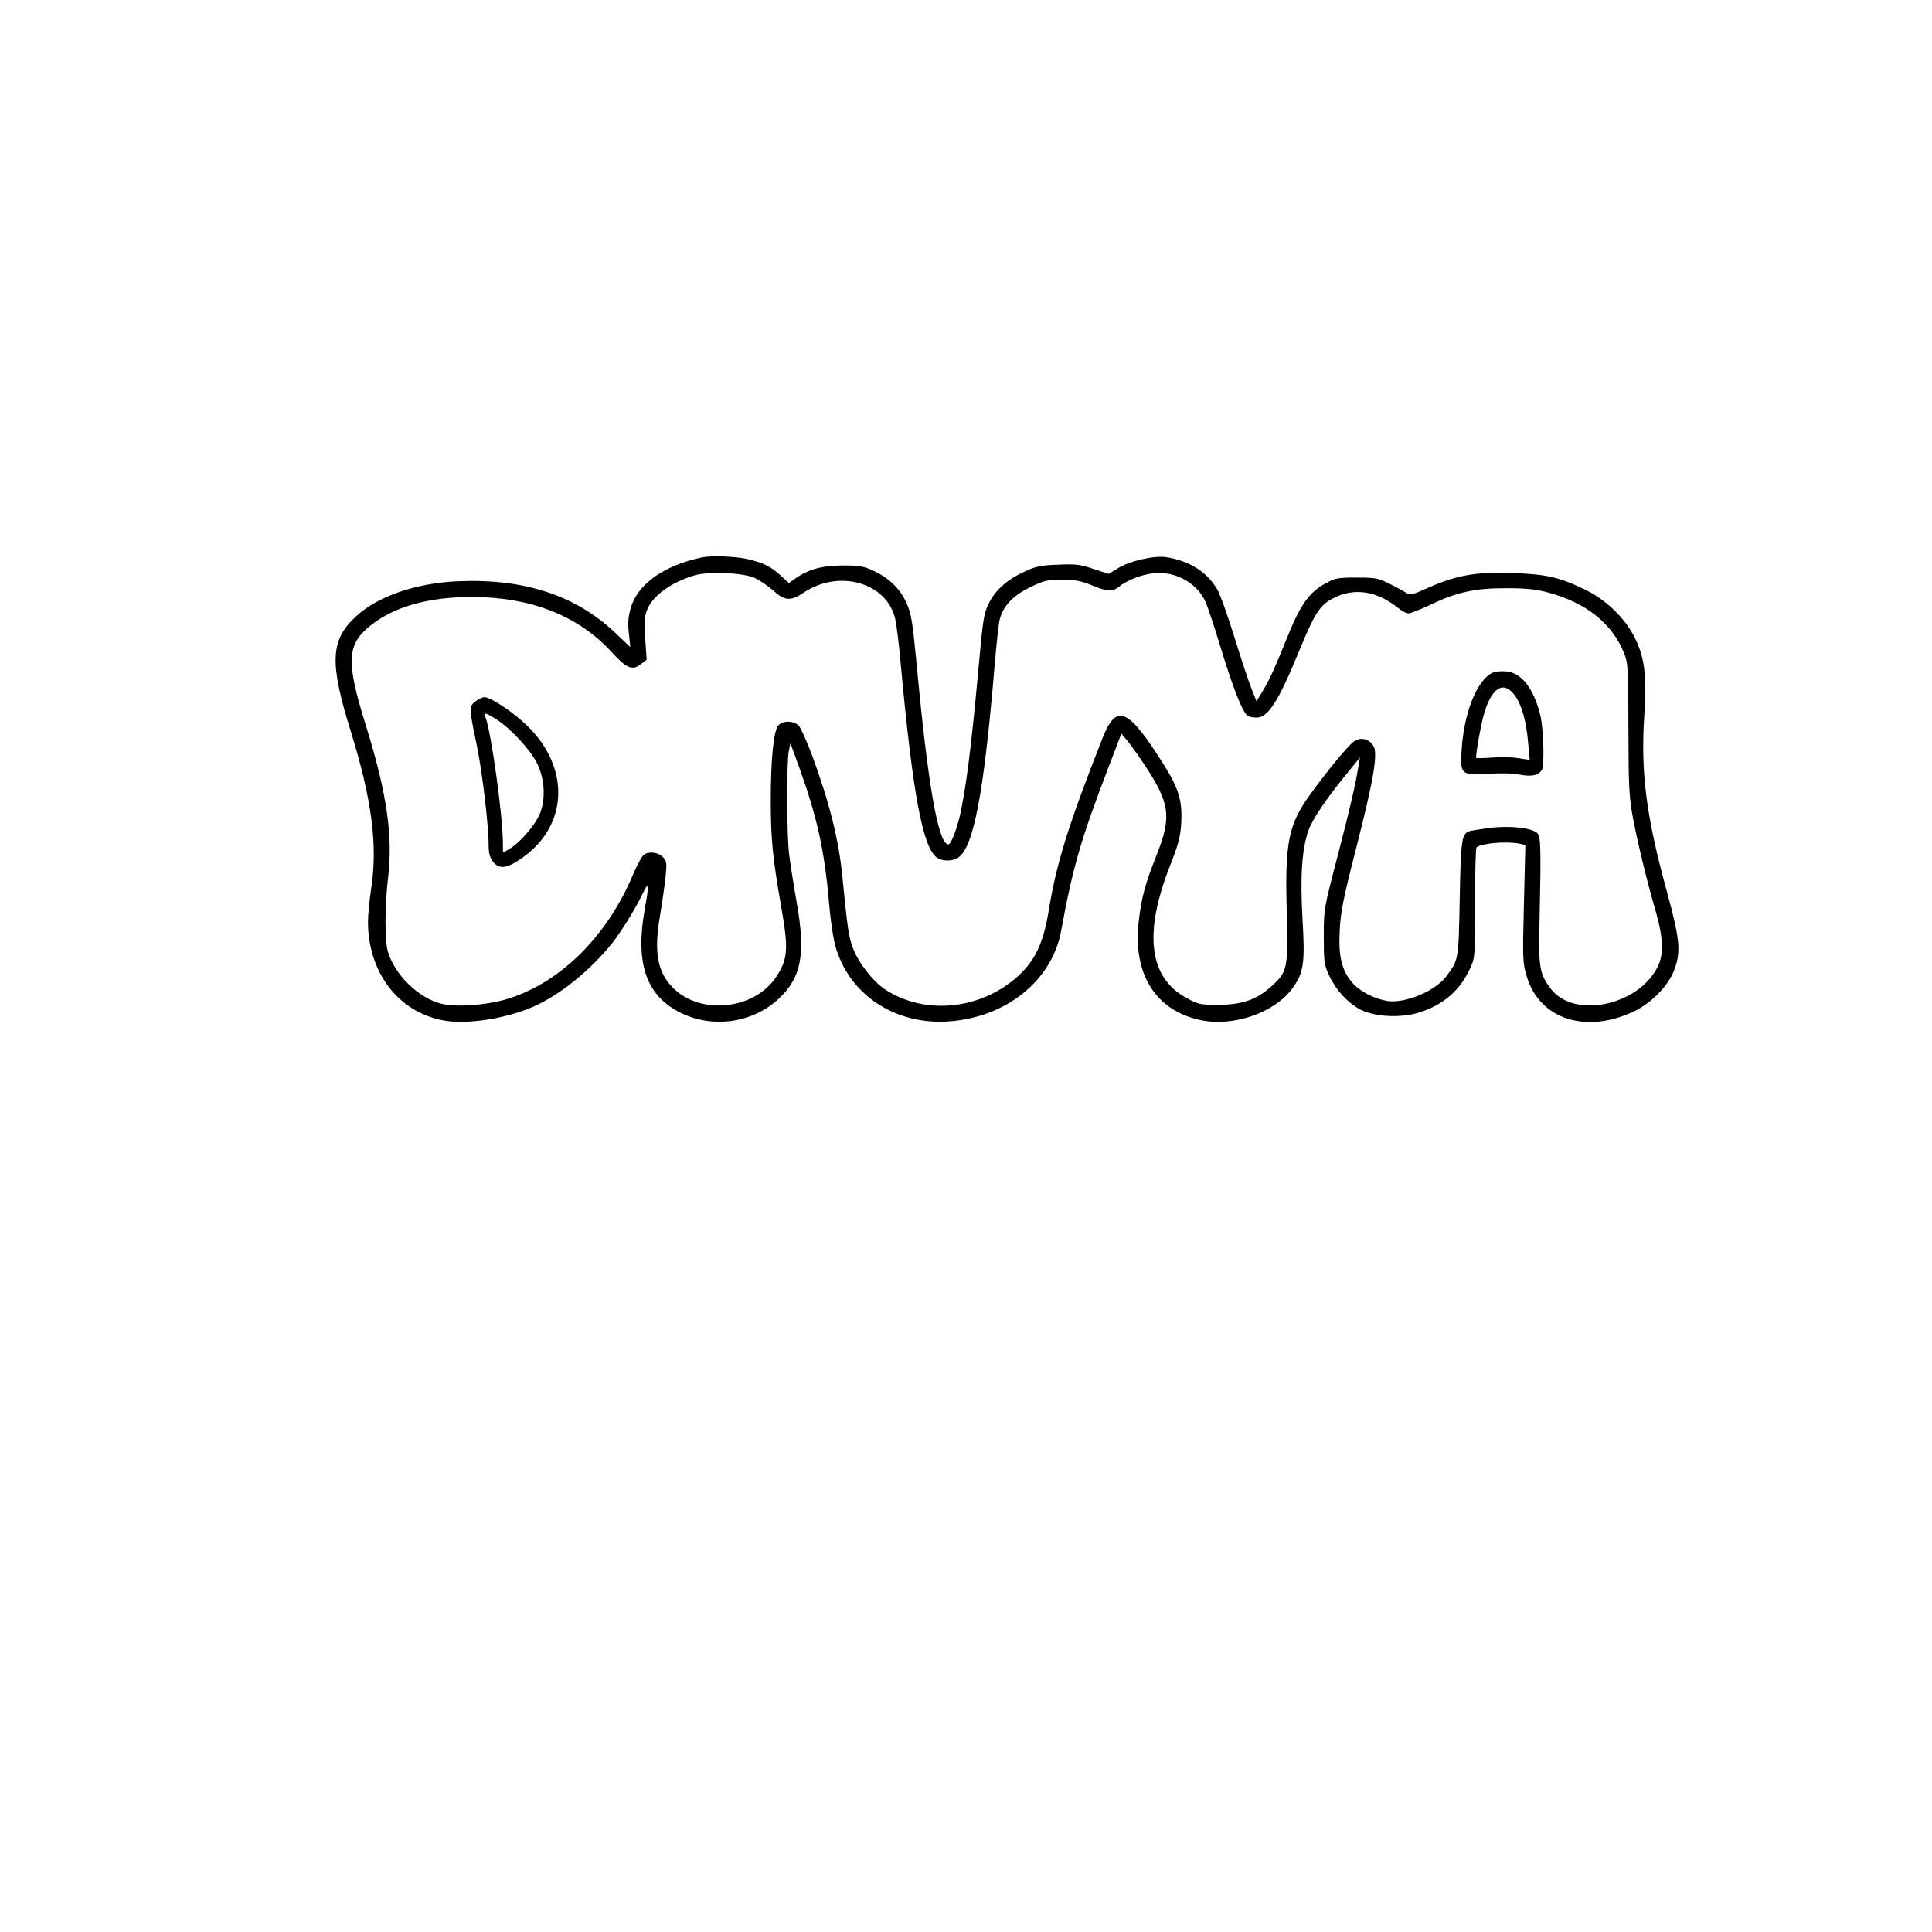 <?xml version="1.0" encoding="UTF-8" standalone="yes"?>
<svg version="1.0" xmlns="http://www.w3.org/2000/svg" width="250mm" height="250mm" viewBox="0 0 945 945" preserveAspectRatio="xMidYMid meet">
  <g transform="translate(0,945) scale(0.1,-0.1)" fill="#000000" stroke="none">
    <path d="M3435 6724 c-187 -39 -316 -131 -350 -248 -12 -42 -15 -74 -9 -124
l7 -67 -75 71 c-192 182 -445 265 -768 251 -207 -9 -394 -74 -501 -174 -123
-115 -128 -224 -23 -561 102 -329 132 -554 100 -765 -9 -59 -16 -134 -16 -165
0 -248 148 -442 368 -483 115 -22 312 9 447 70 128 58 270 173 378 306 41 51
116 171 147 237 34 72 37 60 14 -67 -47 -261 4 -418 164 -503 159 -85 361 -59
492 64 111 104 132 220 86 475 -14 79 -30 182 -36 229 -12 96 -13 444 -2 505
l8 40 42 -115 c87 -241 124 -405 146 -655 9 -105 23 -196 36 -236 71 -229 293
-373 550 -355 280 19 505 199 550 441 58 316 96 447 232 802 l63 165 28 -34
c16 -18 53 -71 84 -117 126 -191 135 -254 60 -444 -56 -142 -73 -203 -87 -323
-31 -257 83 -439 305 -484 159 -33 359 37 445 154 57 76 64 124 51 340 -12
211 -3 342 29 434 20 55 86 154 191 282 l61 75 -7 -40 c-15 -95 -41 -206 -103
-445 -66 -253 -67 -256 -67 -390 0 -125 2 -139 26 -191 35 -74 91 -134 153
-167 73 -37 205 -43 295 -12 113 38 192 106 240 210 26 55 26 55 26 322 0 146
3 269 7 273 20 20 143 31 207 19 l32 -7 -7 -287 c-7 -275 -6 -290 14 -357 63
-208 288 -281 522 -171 87 41 171 127 199 203 34 90 28 149 -34 378 -103 373
-131 591 -112 871 12 192 2 278 -46 375 -47 97 -142 189 -248 239 -122 59
-184 73 -347 79 -186 7 -281 -10 -435 -80 -56 -25 -72 -29 -85 -19 -10 7 -46
27 -82 45 -60 30 -72 32 -165 32 -92 0 -104 -2 -154 -30 -75 -41 -119 -102
-176 -241 -71 -176 -93 -224 -127 -281 l-32 -53 -23 58 c-13 31 -51 145 -84
252 -33 107 -71 214 -85 237 -50 86 -136 140 -250 158 -57 9 -180 -19 -235
-54 l-46 -28 -74 24 c-64 22 -88 25 -174 21 -86 -3 -109 -8 -166 -35 -85 -39
-142 -91 -174 -157 -23 -47 -28 -81 -50 -327 -34 -371 -59 -570 -90 -709 -17
-73 -44 -140 -56 -140 -50 0 -101 292 -158 908 -18 184 -24 221 -47 273 -32
70 -84 121 -163 158 -48 22 -69 26 -151 25 -100 0 -167 -19 -232 -65 l-29 -21
-39 36 c-50 45 -85 63 -162 81 -58 14 -176 18 -223 9z m257 -101 c25 -12 66
-40 91 -62 54 -50 85 -52 146 -11 174 118 409 51 450 -128 6 -26 18 -121 26
-212 59 -641 108 -906 178 -955 28 -19 77 -19 105 1 75 52 125 318 177 939 9
105 20 206 25 226 18 66 63 114 145 155 70 34 84 38 158 38 66 0 95 -5 148
-27 79 -32 98 -33 132 -7 41 33 109 59 169 66 107 12 215 -48 256 -143 11 -27
41 -116 66 -199 67 -220 113 -339 140 -356 6 -4 25 -8 43 -8 56 0 107 81 207
325 77 186 101 224 164 257 104 56 217 39 325 -49 16 -13 37 -23 47 -23 10 0
56 18 102 40 131 63 220 83 373 83 100 0 148 -5 207 -21 186 -50 313 -151 371
-295 20 -49 22 -70 22 -372 1 -289 3 -332 23 -440 26 -133 68 -307 113 -461
34 -121 37 -201 9 -259 -92 -193 -410 -261 -524 -112 -55 72 -61 104 -56 317
8 373 7 428 -11 445 -26 26 -138 38 -235 25 -46 -6 -91 -13 -100 -17 -34 -13
-39 -45 -44 -328 -6 -303 -5 -300 -67 -382 -55 -72 -201 -132 -286 -119 -67
11 -136 47 -173 90 -51 60 -68 127 -61 255 4 88 17 155 80 401 88 344 108 467
84 503 -23 35 -64 43 -96 19 -30 -22 -131 -145 -214 -260 -105 -146 -123 -234
-113 -574 7 -276 4 -291 -76 -363 -72 -65 -142 -89 -258 -90 -89 0 -99 2 -157
34 -183 99 -210 315 -81 644 44 113 52 144 56 217 5 103 -13 164 -84 277 -175
280 -233 306 -301 133 -165 -418 -226 -612 -263 -842 -26 -159 -65 -243 -148
-320 -182 -168 -461 -196 -655 -66 -60 41 -129 130 -156 203 -20 53 -25 88
-51 350 -18 181 -64 362 -147 588 -26 70 -56 137 -66 147 -23 26 -78 26 -100
2 -23 -25 -37 -166 -37 -367 0 -189 9 -279 51 -520 36 -205 33 -253 -21 -338
-104 -165 -371 -196 -508 -59 -77 78 -95 175 -63 357 11 66 23 152 27 191 6
64 5 73 -15 93 -23 23 -69 28 -93 9 -9 -7 -35 -55 -56 -106 -130 -303 -363
-528 -624 -602 -95 -27 -239 -37 -307 -20 -111 26 -229 140 -263 253 -17 55
-16 224 0 362 25 206 -6 417 -108 745 -99 317 -95 399 27 494 113 89 281 136
490 136 289 0 523 -92 685 -270 73 -80 101 -91 142 -59 l29 22 -7 102 c-6 83
-4 109 10 144 27 68 119 134 232 167 72 20 235 13 294 -13z"/>
    <path d="M7304 6161 c-82 -35 -149 -209 -156 -404 -4 -94 5 -100 132 -92 56 4
119 3 153 -4 59 -11 91 -4 109 23 13 19 8 199 -7 264 -31 131 -92 212 -167
218 -24 2 -52 0 -64 -5z m108 -116 c33 -48 54 -125 63 -233 l7 -79 -58 9 c-33
5 -92 6 -131 2 -40 -3 -73 -3 -73 -1 0 34 26 174 41 223 39 126 97 156 151 79z"/>
    <path d="M2325 6019 c-32 -26 -31 -30 8 -219 26 -127 57 -387 57 -484 0 -39 6
-60 21 -80 32 -41 71 -35 152 24 217 160 224 436 17 639 -66 65 -179 141 -211
141 -9 0 -29 -10 -44 -21z m105 -89 c67 -43 163 -146 195 -210 37 -72 45 -166
20 -239 -18 -56 -99 -152 -154 -184 l-31 -18 0 44 c0 133 -57 546 -86 621 -9
23 3 20 56 -14z"/>
  </g>
</svg>